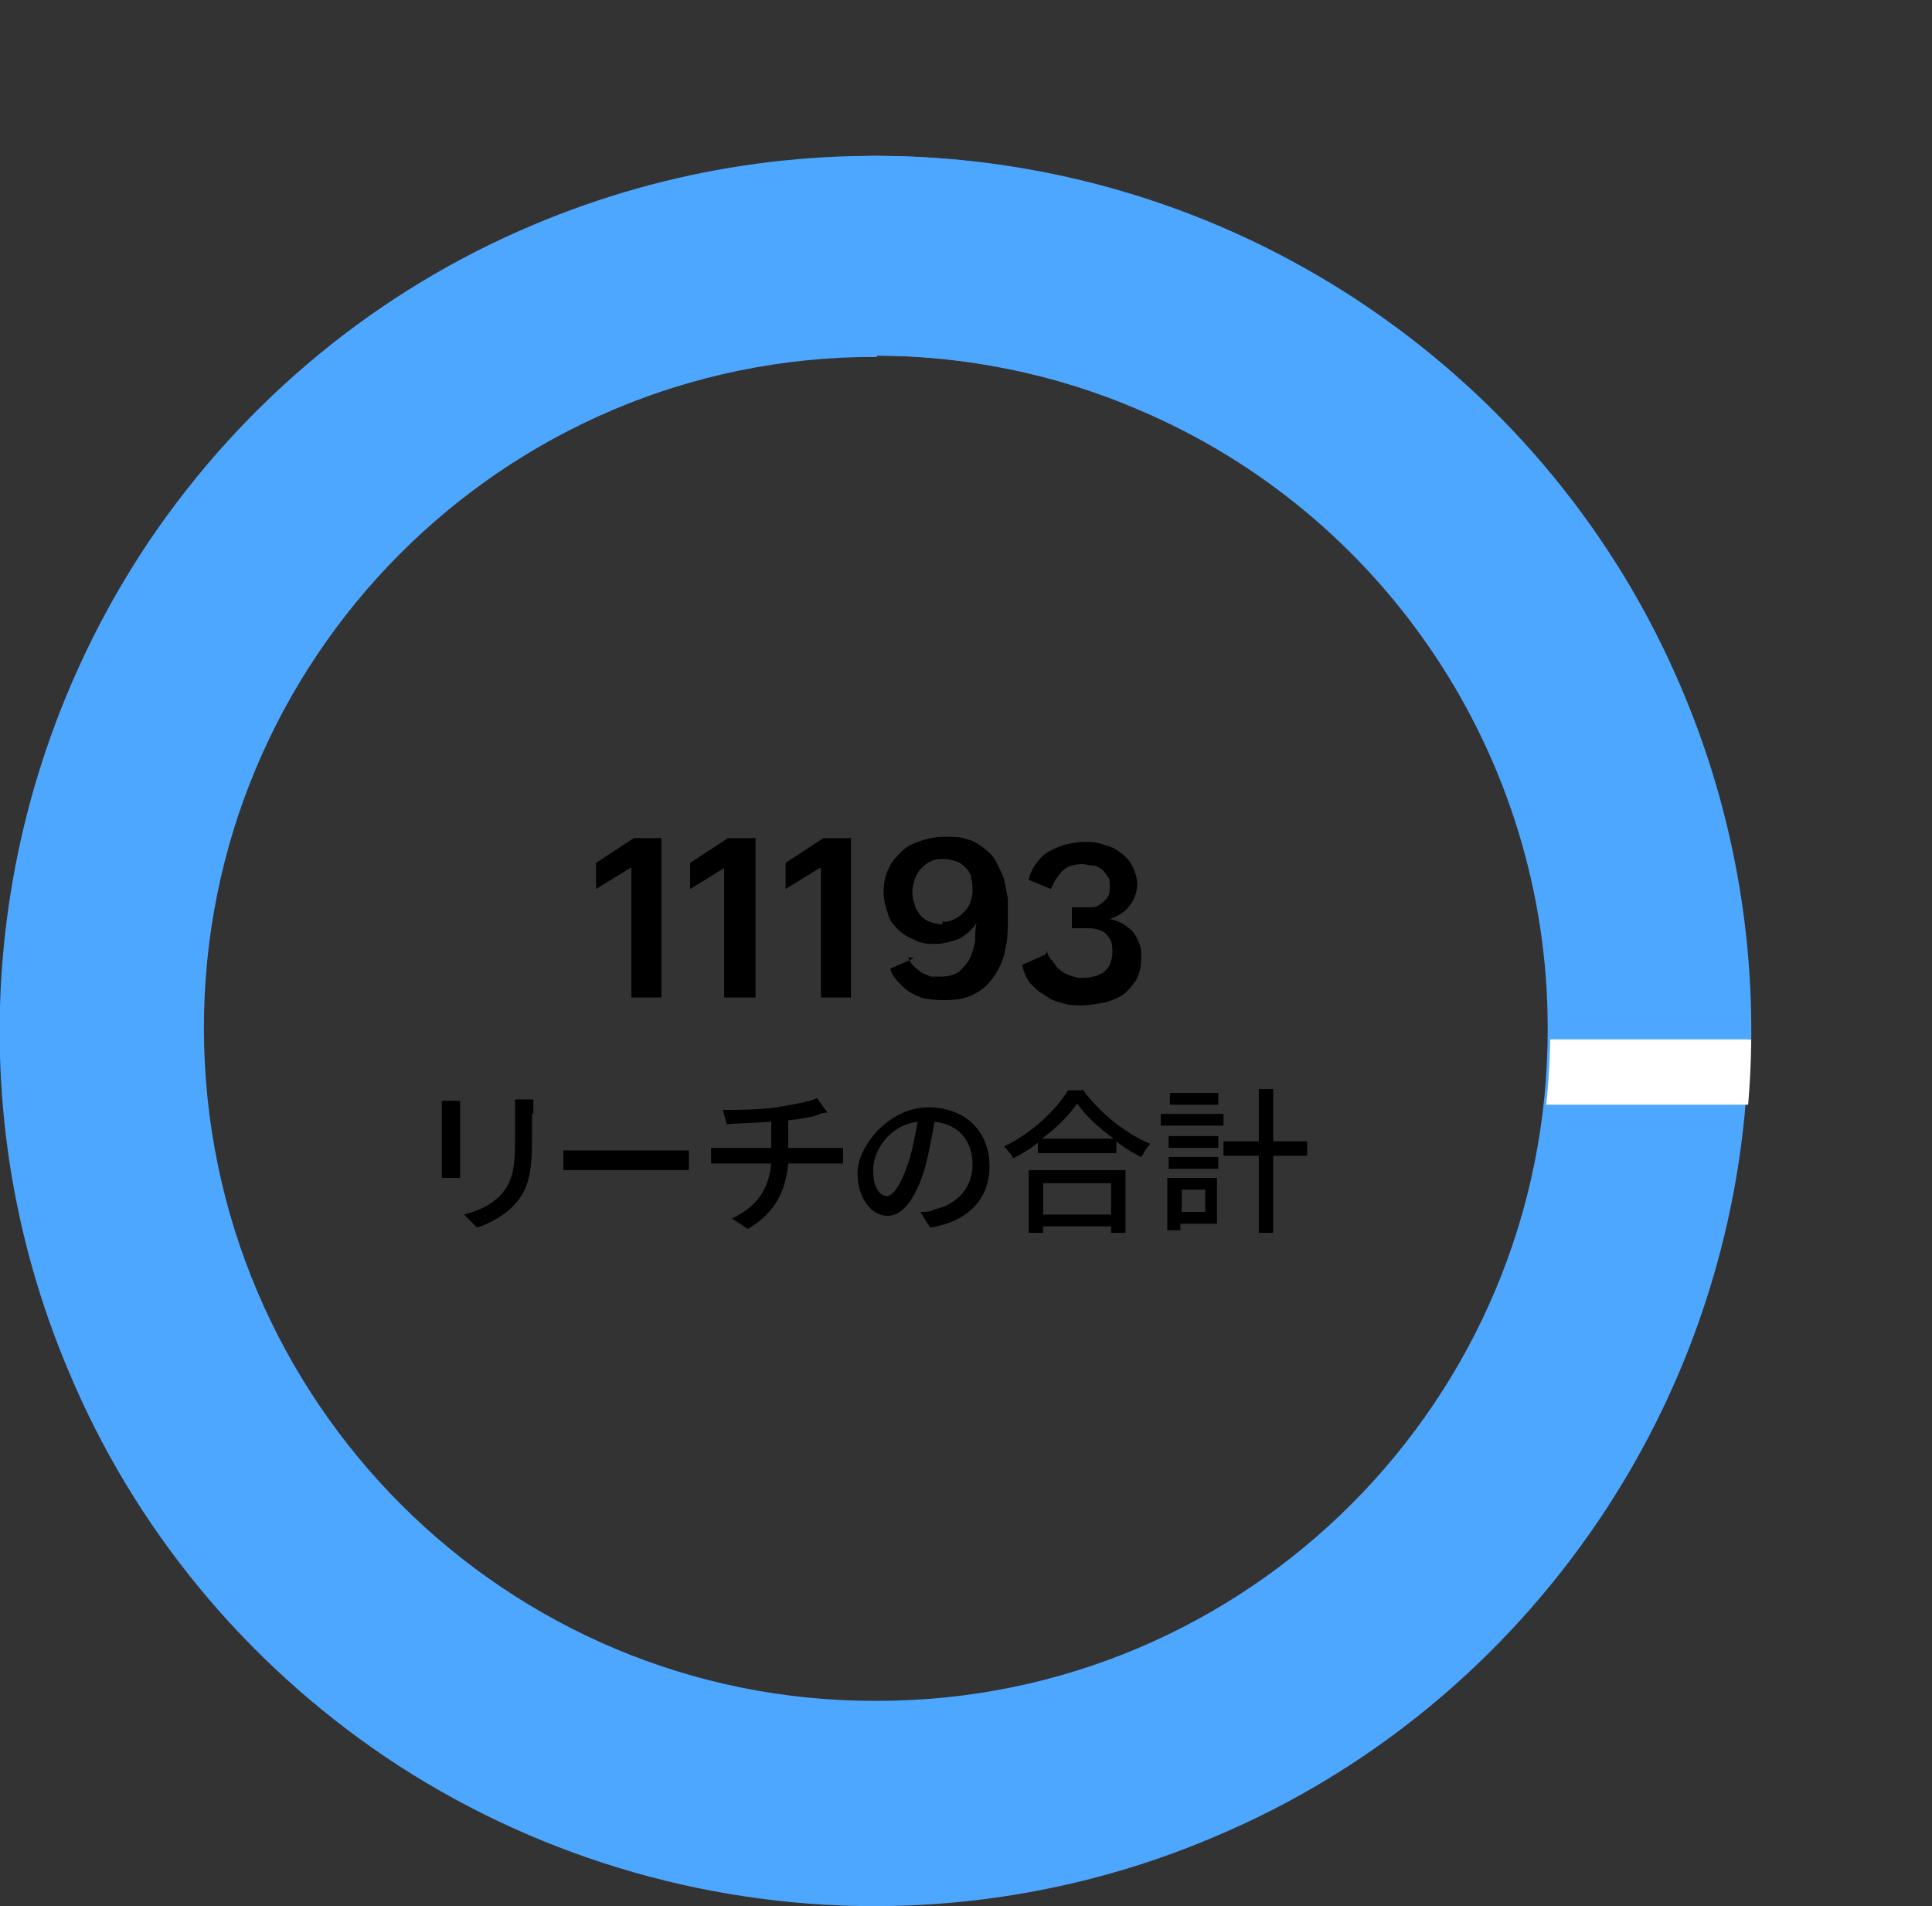 <?xml version="1.0" encoding="UTF-8"?>
<svg id="_レイヤー_1" data-name="レイヤー 1" xmlns="http://www.w3.org/2000/svg" version="1.1" xmlns:xlink="http://www.w3.org/1999/xlink" viewBox="0 0 147.8 145.8">
  <rect x="0" y="0" width="147.8" height="145.8" fill="#333333" stroke="none"/>
  <defs>
    <style>
      .cls-1 {
        fill: #000;
      }

      .cls-1, .cls-2, .cls-3, .cls-4 {
        stroke-width: 0px;
      }

      .cls-2 {
        fill: none;
      }

      .cls-5 {
        clip-path: url(#clippath-1);
      }

      .cls-3 {
        fill: #4ea7ff;
      }

      .cls-6 {
        clip-path: url(#clippath);
      }

      .cls-4 {
        fill: #fff;
      }
    </style>
    <clipPath id="clippath">
      <rect class="cls-2" x="66.4" width="80.8" height="79.5"/>
    </clipPath>
    <clipPath id="clippath-1">
      <rect class="cls-2" x="113.5" y="79.5" width="34.3" height="5"/>
    </clipPath>
  </defs>
  <g id="Group_11335" data-name="Group 11335">
    <path id="Path_126" data-name="Path 126" class="cls-1" d="M48.2,66.4l-2.6,1.6v-2l2.9-1.9h2.1v12.2h-2.3v-9.9ZM55.4,66.4l-2.6,1.6v-2l2.9-1.9h2.1v12.2h-2.4v-9.9ZM62.7,66.4l-2.6,1.6v-2l2.9-1.9h2.1v12.2h-2.3v-9.9ZM69.5,73.2c0,.2.2.5.4.7.2.2.4.3.6.5.2.1.5.2.7.3.3,0,.5,0,.8,0,.5,0,1-.1,1.4-.4.3-.3.6-.6.8-1,.2-.4.3-.9.4-1.3,0-.5,0-.9.1-1.4-.3.5-.8.9-1.3,1.2-.6.2-1.2.4-1.8.4-.5,0-1.1,0-1.6-.3-.5-.2-.9-.4-1.3-.8-.4-.4-.7-.8-.8-1.3-.2-.5-.3-1.1-.3-1.6,0-.6.1-1.2.4-1.8.2-.5.6-.9,1-1.3.4-.4.9-.6,1.5-.8.6-.2,1.2-.3,1.8-.3.6,0,1.2,0,1.7.2.5.1.9.4,1.3.7.4.3.7.6.9,1,.2.4.4.8.6,1.3.1.5.2,1,.3,1.5,0,.5,0,1.1,0,1.6,0,.8,0,1.6-.2,2.3-.1.7-.4,1.4-.8,2-.4.6-.9,1.1-1.5,1.4-.7.4-1.5.5-2.3.5-.4,0-.9,0-1.3-.1-.4,0-.8-.2-1.2-.4-.4-.2-.7-.5-1-.8-.3-.3-.6-.7-.7-1.1l1.8-.8ZM72.1,70.5c.3,0,.6,0,.9-.2.3-.1.5-.3.7-.5.2-.2.4-.4.5-.7.1-.3.2-.6.2-.9,0-.3,0-.7-.1-1,0-.3-.2-.6-.4-.8-.2-.2-.4-.4-.7-.5-.3-.1-.7-.2-1-.2-.3,0-.7,0-1,.2-.3.1-.5.3-.7.5-.2.2-.4.5-.5.8-.1.3-.2.6-.2,1,0,.3,0,.6.2,1,0,.3.2.5.4.8.2.2.4.4.7.5.3.1.6.2,1,.2h0ZM80.1,72.7c0,.3.2.6.4.8.2.2.3.5.6.7.2.2.5.3.7.4.3.1.6.2.9.2.3,0,.6,0,.9-.1.3,0,.5-.2.8-.3.2-.2.4-.4.5-.6.1-.3.2-.6.2-.9,0-.4,0-.8-.2-1.1-.2-.3-.4-.5-.6-.6-.3-.1-.6-.2-.9-.2-.3,0-.7,0-1.1,0h-.3v-1.6h.3c.3,0,.7,0,1,0,.3,0,.6,0,.8-.2.2-.1.4-.3.6-.5.2-.3.2-.6.2-1,0-.3,0-.5-.2-.7-.1-.2-.3-.4-.4-.5-.2-.1-.4-.3-.7-.3-.3,0-.5-.1-.8-.1-.5,0-1.1.1-1.5.5-.4.4-.7.9-.9,1.4l-1.7-.7c.1-.5.3-.9.6-1.3.3-.4.6-.7,1-.9.4-.2.8-.4,1.2-.5.5-.1.9-.2,1.4-.2.5,0,1,0,1.5.2.5.1.9.3,1.3.6.4.3.7.6.9,1,.2.4.4.9.4,1.4,0,.6-.2,1.2-.6,1.7-.4.5-.9.8-1.5,1,.7.1,1.3.5,1.8,1,.4.6.7,1.3.6,2,0,.6-.1,1.1-.4,1.7-.3.4-.6.8-1,1.1-.5.3-1,.5-1.5.6-.6.1-1.1.2-1.7.2-.5,0-1,0-1.5-.2-.5-.1-.9-.3-1.3-.6-.4-.2-.8-.6-1.1-.9-.3-.4-.5-.9-.6-1.4l1.8-.8Z"/>
    <path id="Subtraction_2" data-name="Subtraction 2" class="cls-3" d="M66.9,145.8c-13.3,0-26.4-4-37.4-11.4-10.8-7.3-19.2-17.5-24.2-29.4C-3.6,84.1-1.2,60.2,11.4,41.4c7.3-10.8,17.5-19.2,29.4-24.2,20.8-8.8,44.7-6.5,63.5,6.2,10.8,7.3,19.2,17.5,24.2,29.4,8.8,20.8,6.5,44.7-6.2,63.5-7.3,10.8-17.5,19.2-29.4,24.2-8.2,3.5-17.1,5.3-26,5.3ZM66.9,27.3c-28.4,0-51.4,23.1-51.3,51.5s23.1,51.4,51.5,51.3c28.4,0,51.4-23.1,51.3-51.5,0-20.6-12.4-39.3-31.4-47.3-6.3-2.7-13.2-4.1-20.1-4.1Z"/>
    <g class="cls-6">
      <g id="Mask_Group_13" data-name="Mask Group 13">
        <path id="Subtraction_3" data-name="Subtraction 3" class="cls-3" d="M67.1,145.8c-13.3,0-26.4-4-37.4-11.4-10.8-7.3-19.2-17.5-24.2-29.4C-3.4,84.1-1.1,60.2,11.6,41.4c7.3-10.8,17.5-19.2,29.4-24.2,20.8-8.8,44.7-6.5,63.5,6.2,10.8,7.3,19.2,17.5,24.2,29.4,8.8,20.8,6.5,44.7-6.2,63.5-7.3,10.8-17.5,19.2-29.4,24.2-8.2,3.5-17.1,5.3-26,5.3ZM67.1,27.3c-28.4,0-51.4,23.1-51.3,51.5s23.1,51.4,51.5,51.3c28.4,0,51.4-23.1,51.3-51.5,0-20.6-12.4-39.3-31.4-47.3-6.3-2.7-13.2-4.1-20.1-4.1Z"/>
      </g>
    </g>
    <g class="cls-5">
      <g id="Mask_Group_14" data-name="Mask Group 14">
        <path id="Subtraction_4" data-name="Subtraction 4" class="cls-4" d="M67.1,145.8c-13.3,0-26.4-4-37.4-11.4-10.8-7.3-19.2-17.5-24.2-29.4C-3.4,84.1-1.1,60.2,11.6,41.4c7.3-10.8,17.5-19.2,29.4-24.2,20.8-8.8,44.7-6.5,63.5,6.2,10.8,7.3,19.2,17.5,24.2,29.4,8.8,20.8,6.5,44.7-6.2,63.5-7.3,10.8-17.5,19.2-29.4,24.2-8.2,3.5-17.1,5.3-26,5.3ZM67.1,27.3c-28.4,0-51.4,23.1-51.3,51.5s23.1,51.4,51.5,51.3c28.4,0,51.4-23.1,51.3-51.5,0-20.6-12.4-39.3-31.4-47.3-6.3-2.7-13.2-4.1-20.1-4.1Z"/>
      </g>
    </g>
  </g>
  <g>
    <path class="cls-1" d="M35.2,85.1v4c0,.3,0,.7,0,1h-1.4c0-.2,0-.6,0-1v-4c0-.2,0-.6,0-.9h1.4c0,.3,0,.6,0,.9ZM40.7,85.2v2.1c0,2.7-.4,3.8-1.3,4.8-.8.9-2,1.5-2.9,1.8l-1-1c1.1-.3,2.1-.7,2.9-1.6.8-1,1-1.9,1-4v-2.1c0-.4,0-.8,0-1.1h1.4c0,.3,0,.7,0,1.1Z"/>
    <path class="cls-1" d="M44.9,88h6.5c.6,0,1,0,1.3,0v1.5c-.3,0-.8,0-1.3,0h-6.5c-.7,0-1.4,0-1.8,0v-1.5c.4,0,1.1,0,1.8,0Z"/>
    <path class="cls-1" d="M59.4,84.7c1.1-.2,2.5-.4,3.1-.7l.8,1.1c-.3,0-.6.1-.8.2-.6.2-1.4.3-2.2.4v2.1h3.2c.3,0,.7,0,1,0v1.2c-.3,0-.7,0-1,0h-3.2c-.2,2.1-1,3.8-3.1,5l-1.2-.8c1.9-.9,2.8-2.2,3-4.2h-3.5c-.4,0-.8,0-1.1,0v-1.2c.3,0,.7,0,1.1,0h3.5v-2c-1.2.1-2.5.1-3.4.2l-.3-1.1c.9,0,2.7,0,4.1-.2Z"/>
    <path class="cls-1" d="M71.1,93.8l-.7-1.1c.4,0,.8,0,1.1-.2,1.5-.3,2.9-1.5,2.9-3.4s-1.1-3.1-2.9-3.3c-.2,1.1-.4,2.2-.7,3.4-.7,2.4-1.7,3.8-2.9,3.8s-2.3-1.3-2.3-3.3,2.4-5,5.4-5,4.7,2,4.7,4.5-1.6,4.2-4.5,4.7ZM67.8,91.5c.5,0,1.1-.8,1.7-2.6.3-.9.5-2,.7-3.1-2.2.3-3.4,2.2-3.4,3.7s.6,2,1.1,2Z"/>
    <path class="cls-1" d="M82.8,83.3c1.3,1.8,3.3,3.4,5.2,4.2-.3.3-.5.7-.7,1-.6-.3-1.3-.7-1.9-1.2v.9h-6v-.8c-.6.5-1.3.9-1.9,1.2-.1-.3-.5-.7-.7-.9,2.1-1,4-2.8,4.9-4.3h1.1ZM78.7,89.5h7.4v4.8h-1.1v-.5h-5.2v.5h-1.1v-4.8ZM85.2,87.1c-1.1-.8-2.2-1.8-2.8-2.7-.6.9-1.6,1.9-2.7,2.7h5.5ZM79.8,90.5v2.4h5.2v-2.4h-5.2Z"/>
    <path class="cls-1" d="M93.6,86.1h-4.8v-.9h4.8v.9ZM93.1,93.6h-2.8v.5h-1v-4h3.8v3.5ZM89.4,86.9h3.8v.9h-3.8v-.9ZM89.4,88.5h3.8v.9h-3.8v-.9ZM93.2,84.5h-3.7v-.9h3.7v.9ZM90.4,91v1.7h1.8v-1.7h-1.8ZM100,88.4h-2.6v5.9h-1.1v-5.9h-2.7v-1.1h2.7v-4h1.1v4h2.6v1.1Z"/>
  </g>
</svg>